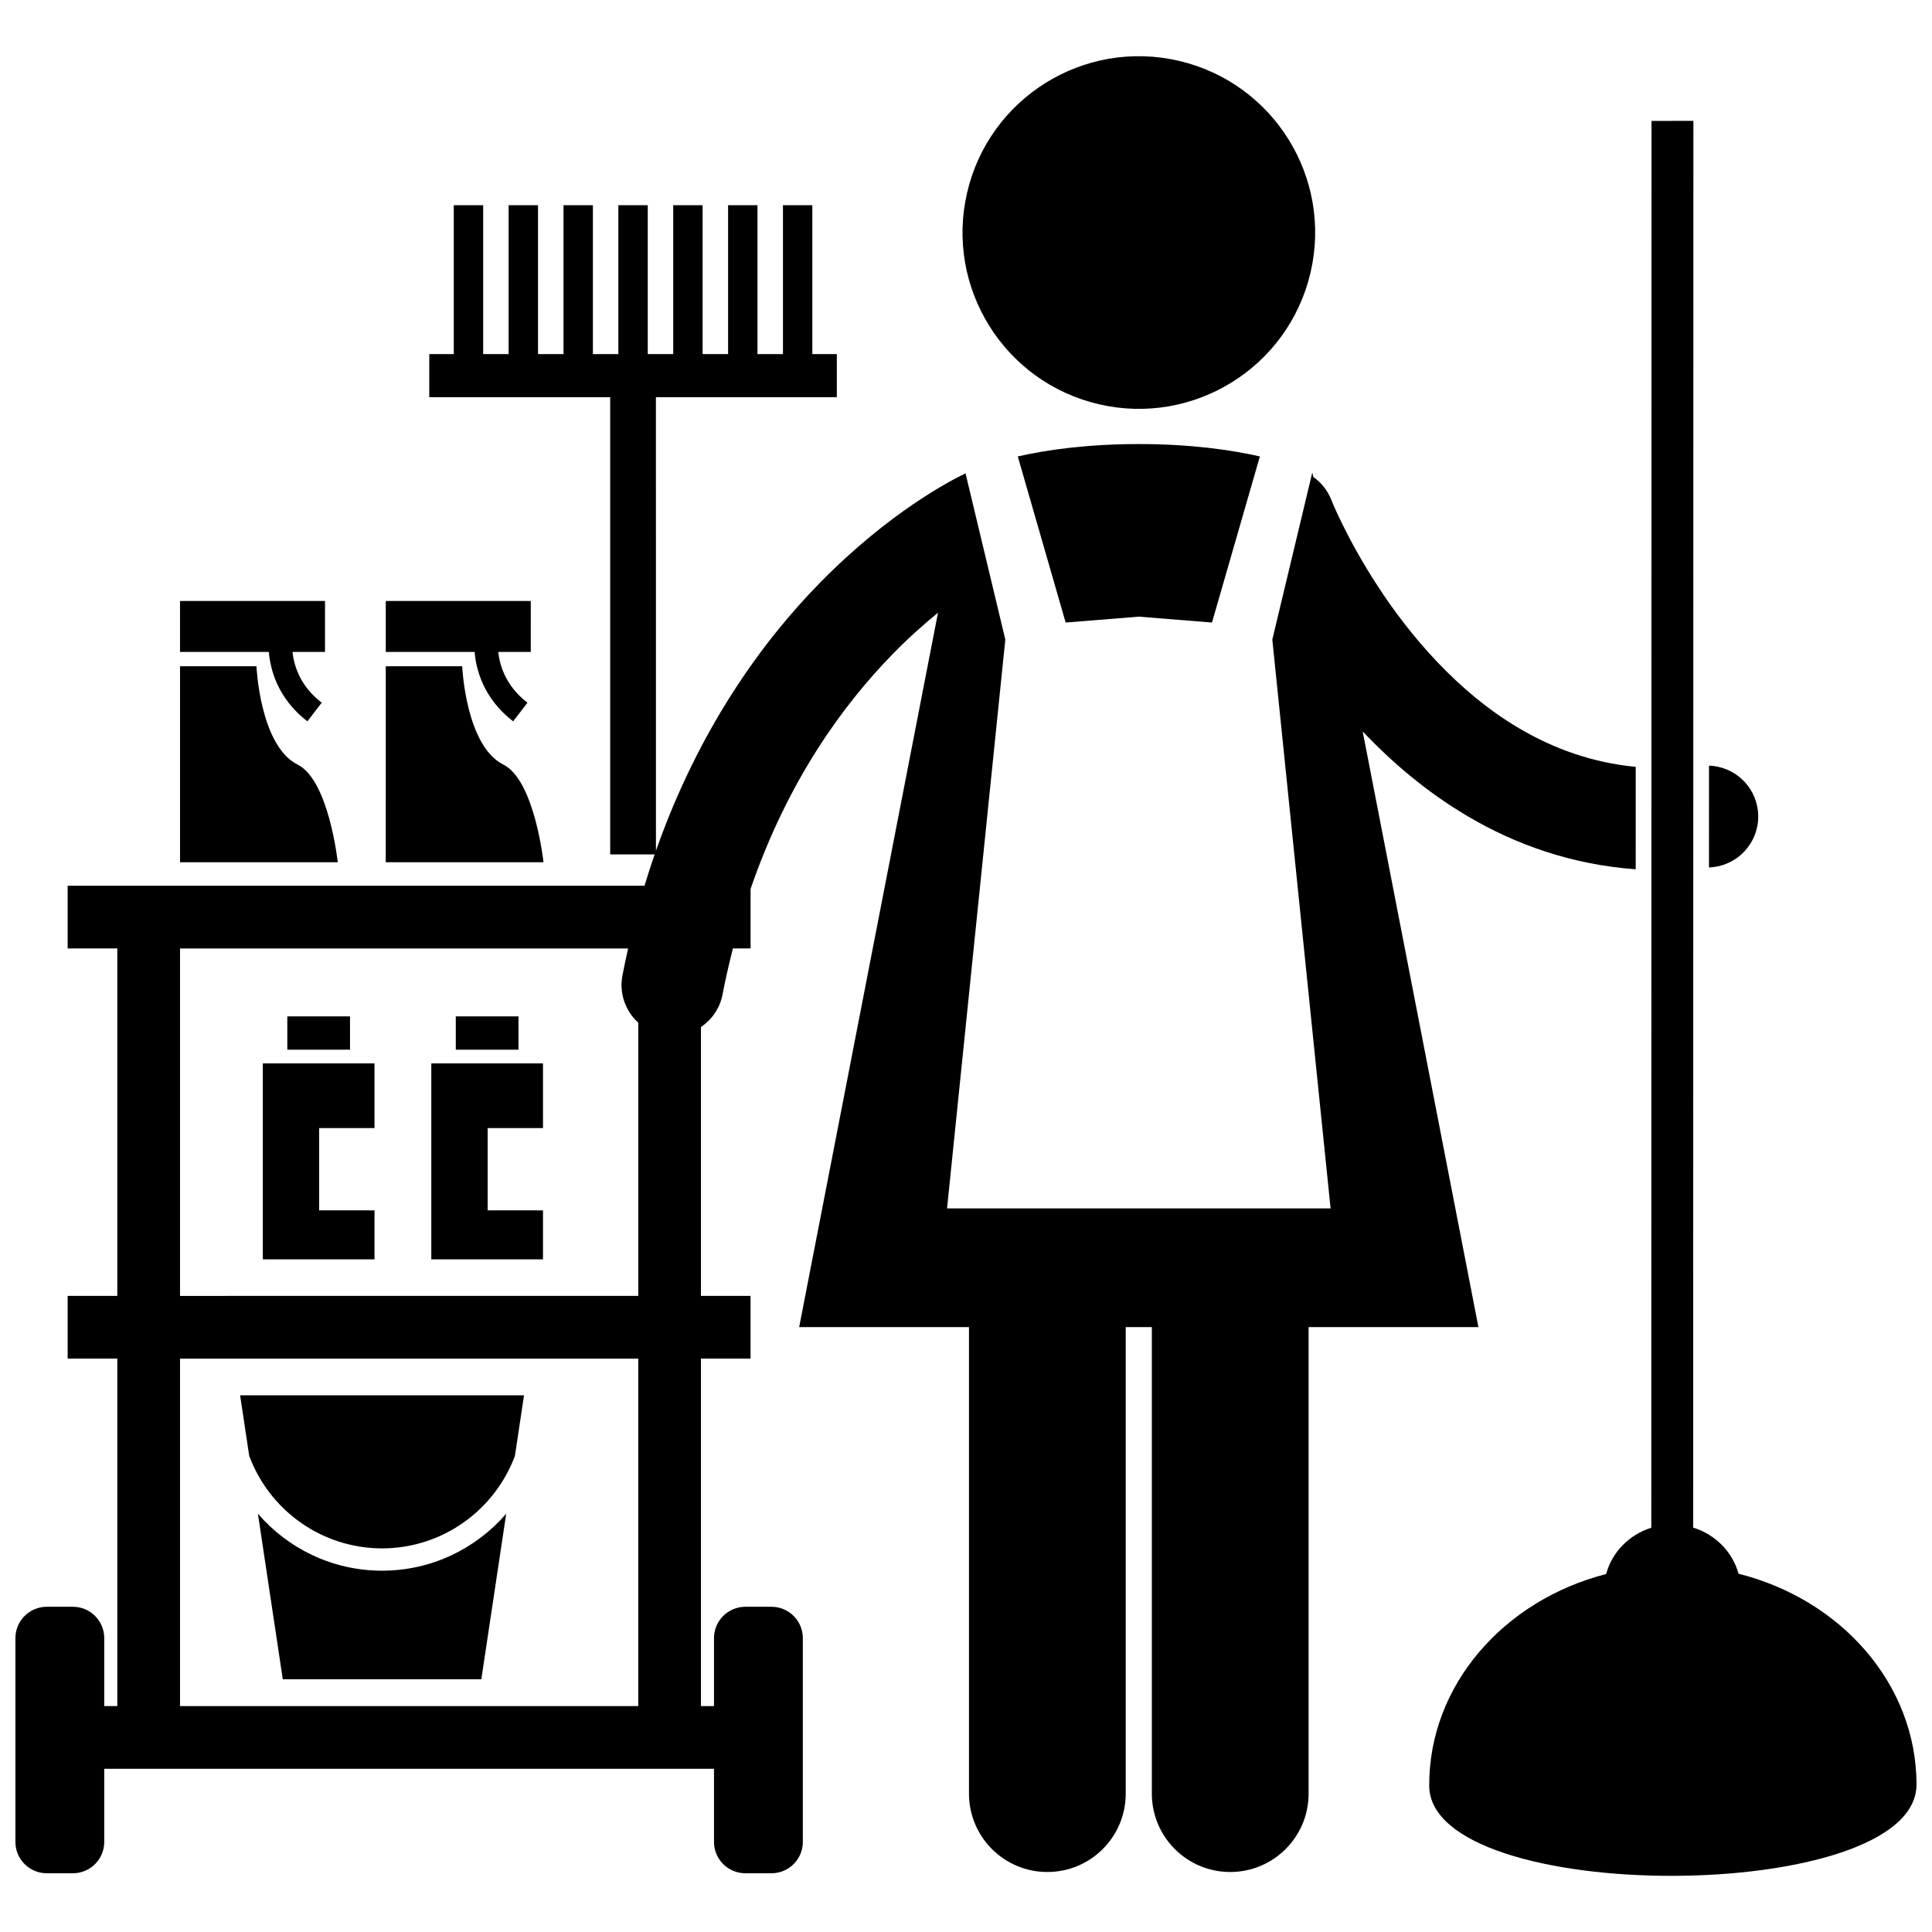 <?xml version="1.0" encoding="UTF-8"?>
<!-- Uploaded to: SVG Repo, www.svgrepo.com, Generator: SVG Repo Mixer Tools -->
<svg width="800px" height="800px" version="1.1" viewBox="144 144 512 512" xmlns="http://www.w3.org/2000/svg">
 <defs>
  <clipPath id="b">
   <path d="m148.09 198h429.91v443h-429.91z"/>
  </clipPath>
  <clipPath id="a">
   <path d="m522 176h129.9v466h-129.9z"/>
  </clipPath>
 </defs>
 <g clip-path="url(#b)">
  <path d="m546.64 337.04c-16.395-9.617-29.172-24.836-37.57-37.777-4.207-6.449-7.336-12.293-9.375-16.445-1.016-2.074-1.766-3.727-2.246-4.824-0.238-0.551-0.41-0.961-0.512-1.215-0.105-0.254-0.113-0.281-0.113-0.277-1.004-2.566-2.707-4.644-4.801-6.121l-0.188-0.965s-0.062-0.031-0.098-0.047l-10.559 44.121 15.441 150.75h-101.64l15.441-150.75-10.559-44.121c-0.035 0.02-0.098 0.047-0.098 0.047l-0.02 0.094c-3.769 1.812-20.148 10.238-38.508 28.992-15.414 15.715-32.105 38.863-43.402 70.953l-0.008-120.19h47.945v-11.422h-6.492v-39.465h-7.789v39.465h-6.75v-39.465h-7.789v39.465h-6.75v-39.465h-7.789v39.465h-6.75v-39.465h-7.789v39.465h-6.75v-39.465h-7.789v39.465h-6.75v-39.465h-7.789v39.465h-6.75v-39.465h-7.789v39.465h-6.492v11.422h47.945v121.16h11.785c-0.938 2.707-1.836 5.477-2.691 8.309h-152.87v16.617l13.156-0.004v92.078h-13.156v16.617h13.156v92.082h-3.461v-18.004c0-4.59-3.719-8.309-8.309-8.309h-6.922c-4.59 0-8.309 3.719-8.309 8.309v54.004c0 4.59 3.719 8.309 8.309 8.309h6.922c4.59 0 8.309-3.719 8.309-8.309v-19.383h161.59v19.383c0 4.59 3.719 8.309 8.309 8.309h6.926c4.59 0 8.309-3.719 8.309-8.309v-54.004c0-4.59-3.719-8.309-8.309-8.309h-6.926c-4.59 0-8.309 3.719-8.309 8.309v18.004h-3.461v-92.082h13.152v-16.617h-13.152v-71.25c2.863-1.941 5.016-4.938 5.719-8.605 0.812-4.234 1.754-8.277 2.754-12.227h4.684v-15.773c9.875-28.699 24.41-48.652 37.621-62.195 4.215-4.312 8.297-7.953 12.043-10.996l-36.789 189.31h45.004v123.64c0 11.473 9.297 20.77 20.77 20.77 11.469 0 20.77-9.297 20.77-20.77v-123.64h6.922v123.64c0 11.473 9.297 20.77 20.77 20.77 11.469 0 20.77-9.297 20.77-20.77v-123.64h45.004l-30.672-157.86c7.711 8.148 16.91 16.035 27.797 22.465 12.609 7.461 27.609 12.867 44.559 14.07l0.004-27.141c-11.602-1.121-21.734-4.836-30.844-10.184zm-233.5 259.09h-121.43v-92.082h121.43zm-121.43-108.7v-92.078h118.75c-0.523 2.356-1.043 4.723-1.508 7.156-0.914 4.789 0.832 9.457 4.191 12.516v72.402z"/>
 </g>
 <path d="m598.11 373.78c7.394-0.922 12.652-7.66 11.734-15.059-0.832-6.688-6.418-11.602-12.945-11.816l-0.004 26.988c0.406-0.047 0.805-0.062 1.215-0.113z"/>
 <path d="m456.4 160.12c25.133 5.852 40.762 30.969 34.906 56.102-5.852 25.129-30.969 40.758-56.098 34.906-25.129-5.856-40.758-30.969-34.906-56.102 5.852-25.129 30.969-40.758 56.098-34.906"/>
 <path d="m426.41 308.98 19.391-1.562 19.387 1.562 12.691-44.02c-7.586-1.719-18.258-3.281-32.078-3.281-13.824 0-24.492 1.562-32.078 3.281z"/>
 <g clip-path="url(#a)">
  <path d="m651.9 616.88c-0.062-26.629-20.016-49.008-47.168-55.824-1.594-5.797-6.152-10.414-12.027-12.219l0.062-372.81-11.098 0.02-0.059 372.82c-5.867 1.836-10.406 6.469-11.969 12.27-27.113 6.953-46.953 29.434-46.887 56.062 0.082 32.105 129.23 31.785 129.14-0.32z"/>
 </g>
 <path d="m245.25 560.25c-13.156-0.004-24.922-5.867-32.902-15.094l6.594 43.859h52.617l6.594-43.863c-7.981 9.23-19.746 15.098-32.902 15.098z"/>
 <path d="m245.25 554.34c16.152-0.027 29.867-10.215 35.207-24.504l2.414-16.062h-75.238l2.418 16.074c5.34 14.285 19.047 24.465 35.199 24.492z"/>
 <path d="m191.71 372.5h41.801s-2.336-21.723-10.645-25.879c-9.988-4.992-10.902-26.051-10.902-26.051h-20.254z"/>
 <path d="m230.13 303.27h-38.422v13.5h23.543c0.344 4.391 2.219 12.262 10.211 18.391l3.793-4.938c-5.914-4.539-7.387-10.125-7.734-13.449h8.609l0.004-13.504z"/>
 <path d="m246.23 372.5h41.801s-2.336-21.723-10.645-25.879c-9.988-4.996-10.902-26.051-10.902-26.051h-20.25z"/>
 <path d="m284.66 303.27h-38.426v13.5h23.547c0.344 4.391 2.215 12.262 10.211 18.391l3.793-4.938c-5.918-4.539-7.391-10.125-7.742-13.449h8.613z"/>
 <path d="m228.58 442.95h14.668v-17.137h-29.598v51.926h29.598v-12.98h-14.668z"/>
 <path d="m220.14 413.35h16.617v8.828h-16.617z"/>
 <path d="m273.23 442.95h14.668v-17.137h-29.598v51.926h29.598v-12.98h-14.668z"/>
 <path d="m264.79 413.35h16.617v8.828h-16.617z"/>
</svg>